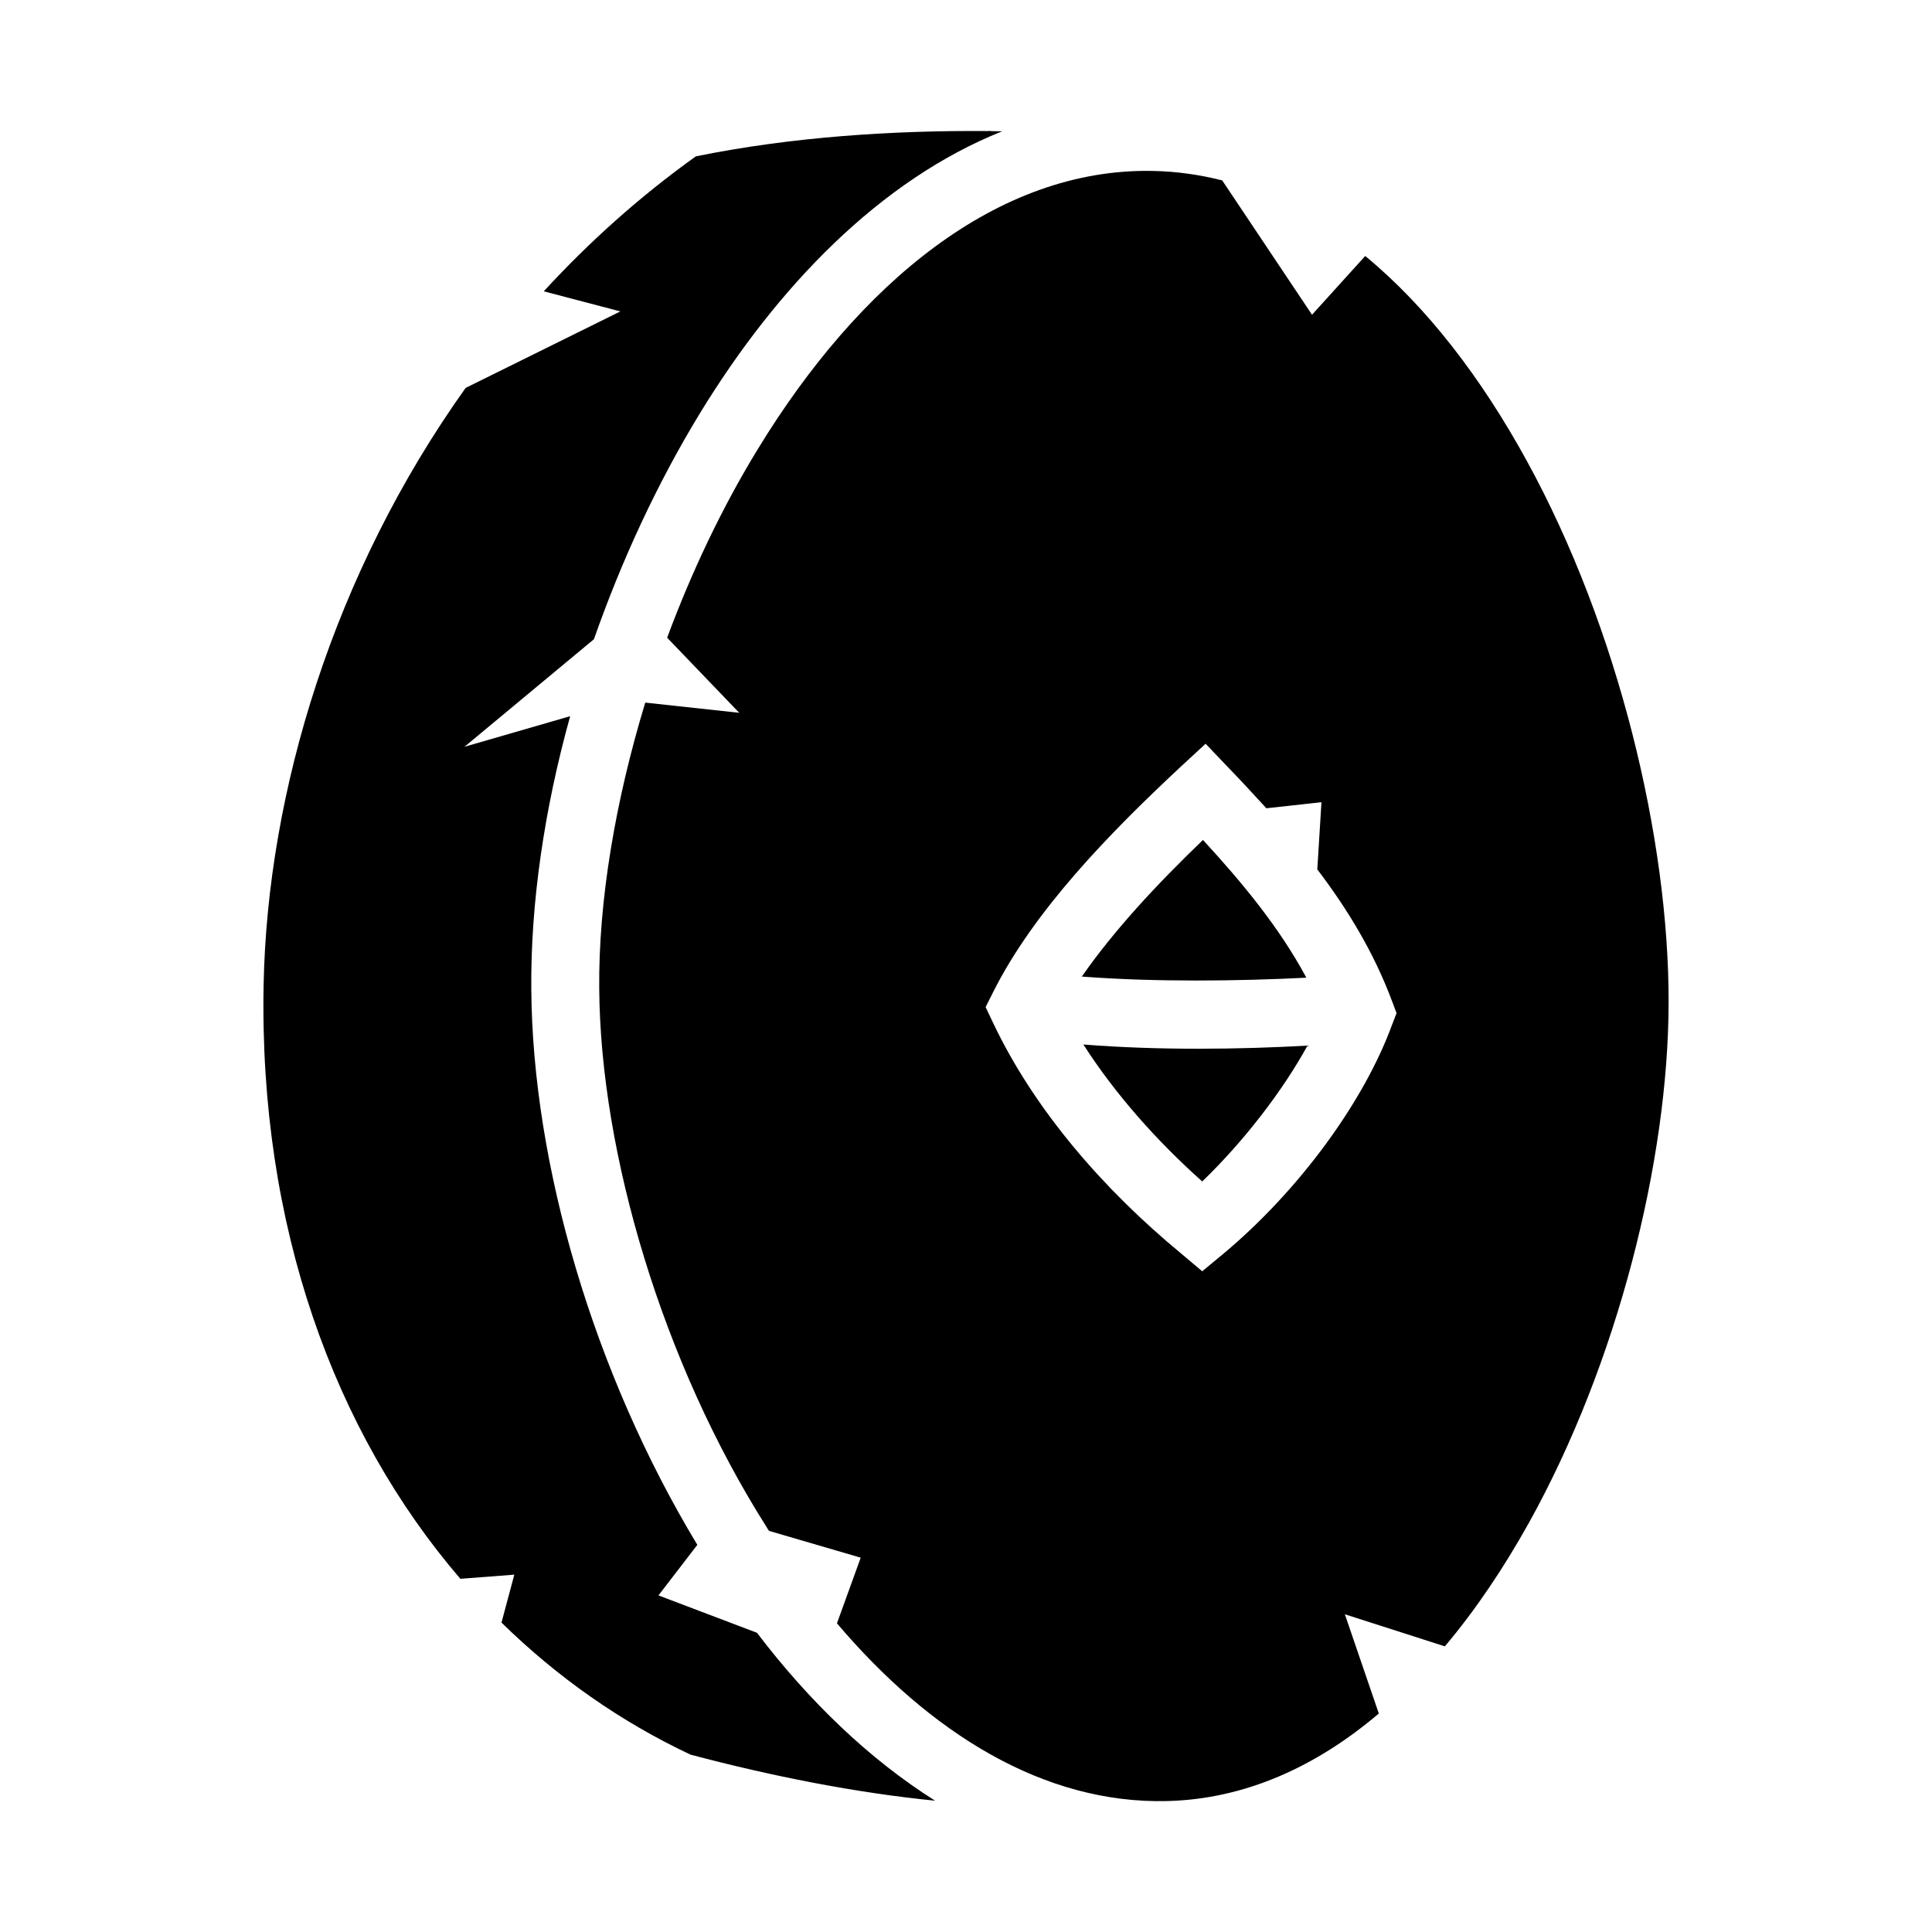 <svg xmlns="http://www.w3.org/2000/svg" viewBox="0 0 512 512"><path fill="#000" d="M261.9 34.73c-25.2-.2-52.1 1.53-77.5 6.71-14.9 10.66-28.3 22.71-40.3 35.76l20.3 5.33-41 20.27C88.35 151.9 70.85 210 69.86 261 68.63 324.8 88.51 379.4 122 418.4l14.3-1.1-3.4 12.7c14.8 14.5 31.6 26.3 50.1 35 21.5 5.7 43.7 10.1 64.8 12.2-17.6-11.1-33.5-26.5-47.2-44.5l-26.1-9.9 10.3-13.4c-27.5-45.5-43.7-100.9-44-147.3-.2-22.6 3.4-47.5 10.3-72.3l-28 8.1 34.3-28.5c7.3-20.8 16.7-41.2 28.1-59.9 20.5-33.57 47.8-61.81 80.1-74.71-1.3 0-2.5 0-3.7-.1zm43.6 10.57c-41.2-.82-77.9 29.89-104.6 73.6-9.5 15.5-17.6 32.6-24.1 50.1l19.1 19.9-24.9-2.7c-8 26.3-12.4 52.7-12.2 75.7.3 43.8 16.8 99.3 44.3 142.7.2.4.5.8.7 1.1l24.3 7.1-6.3 17.4c24.7 29.1 54.8 47.9 87.5 47.1 20.5-.5 39.4-9 56.1-23.2l-9-26.3 26.5 8.5c8.1-9.6 15.5-20.6 22.2-32.6 23.6-42.4 37-96.1 37.1-137.9.1-43.4-13.3-99.4-37.6-143.7-12-21.9-26.4-40.73-42.8-54.26l-14.1 15.57-23.8-35.6c-6-1.52-12.1-2.39-18.4-2.51zm14 151.8l6.1 6.4c3.4 3.5 6.7 7.1 10 10.7l14.6-1.6-1.1 17.8c7.9 10.4 14.9 21.8 19.8 34.9l1.2 3.2-1.2 3.1c-7.5 20.5-24.7 43.9-44.5 60.5l-5.8 4.8-5.7-4.8c-20.1-16.6-38.7-37.7-49.8-61.2l-1.9-4 2-4c10.8-21.5 30.6-41.9 49.8-59.8zm-.7 25.5c-12.2 11.7-23.7 24.1-32.1 36.2 19.4 1.5 41.7 1.2 59.5.3-7.1-13.2-16.8-25-27.4-36.5zm-31.7 54.2c8.4 13.1 19.4 25.5 31.5 36.3 11.1-10.7 21.3-24 27.9-36-17.8 1-39.5 1.3-59.4-.3z"/></svg>